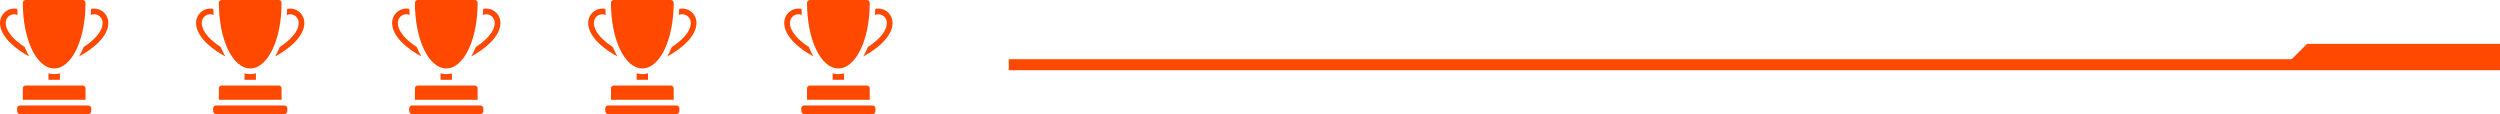 <svg width="1140" height="52" viewBox="0 0 1140 52" fill="none" xmlns="http://www.w3.org/2000/svg">
<path fill-rule="evenodd" clip-rule="evenodd" d="M1040 32L1140 32V27V20L1052 20L1045 27L460 27V32L1040 32Z" fill="#FF4800"/>
<path d="M395.301 39H369.301C368.583 39 368.001 39.582 368.001 40.3V45.5H396.601V40.3C396.601 39.582 396.018 39 395.301 39ZM382.301 33.8C383.189 33.8 384.057 33.679 384.901 33.449V36.4H379.701V33.449C380.544 33.679 381.413 33.8 382.301 33.8ZM382.301 31.2C374.282 31.2 368.001 18.066 368.001 1.3C368.001 0.582 368.583 0 369.301 0L395.301 0C396.018 0 396.601 0.582 396.601 1.3C396.601 18.066 390.319 31.2 382.301 31.2ZM364.101 3.9C364.567 3.9 365.021 3.955 365.459 4.048C365.497 4.983 365.551 5.905 365.626 6.812C365.158 6.612 364.641 6.5 364.101 6.5C361.95 6.5 360.201 8.25 360.201 10.4C360.201 14.595 364.448 18.573 368.86 21.463C369.476 23.006 370.164 24.433 370.918 25.724C364.877 22.474 357.601 16.797 357.601 10.4C357.601 6.816 360.516 3.9 364.101 3.9ZM366.701 48.1H397.901C398.618 48.1 399.201 48.682 399.201 49.4V50.7C399.201 51.418 398.618 52 397.901 52H366.701C365.983 52 365.401 51.418 365.401 50.7V49.4C365.401 48.682 365.983 48.1 366.701 48.1ZM395.741 21.463C400.154 18.573 404.401 14.595 404.401 10.4C404.401 8.25 402.651 6.5 400.501 6.5C399.96 6.5 399.444 6.612 398.976 6.812C399.05 5.906 399.105 4.984 399.142 4.048C399.58 3.955 400.034 3.9 400.501 3.9C404.085 3.9 407.001 6.816 407.001 10.4C407.001 16.797 399.725 22.474 393.683 25.724C394.437 24.433 395.125 23.006 395.741 21.463Z" fill="#FF4800"/>
<path d="M305.901 39H279.9C279.183 39 278.6 39.582 278.6 40.3V45.5H307.201V40.3C307.201 39.582 306.618 39 305.901 39ZM292.901 33.8C293.788 33.8 294.657 33.679 295.501 33.449V36.4H290.301V33.449C291.144 33.679 292.013 33.8 292.901 33.8ZM292.901 31.2C284.882 31.2 278.6 18.066 278.6 1.3C278.6 0.582 279.183 0 279.9 0L305.901 0C306.618 0 307.201 0.582 307.201 1.3C307.201 18.066 300.919 31.2 292.901 31.2ZM274.7 3.9C275.167 3.9 275.621 3.955 276.059 4.048C276.097 4.983 276.151 5.905 276.225 6.812C275.757 6.612 275.241 6.5 274.7 6.5C272.55 6.5 270.8 8.25 270.8 10.4C270.8 14.595 275.048 18.573 279.46 21.463C280.076 23.006 280.764 24.433 281.518 25.724C275.477 22.474 268.2 16.797 268.2 10.4C268.2 6.816 271.116 3.9 274.7 3.9ZM277.3 48.1H308.501C309.218 48.1 309.801 48.682 309.801 49.4V50.7C309.801 51.418 309.218 52 308.501 52H277.3C276.583 52 276 51.418 276 50.7V49.4C276 48.682 276.583 48.1 277.3 48.1ZM306.341 21.463C310.753 18.573 315.001 14.595 315.001 10.4C315.001 8.25 313.251 6.5 311.101 6.5C310.56 6.5 310.044 6.612 309.576 6.812C309.65 5.906 309.704 4.984 309.742 4.048C310.18 3.955 310.634 3.9 311.101 3.9C314.685 3.9 317.601 6.816 317.601 10.4C317.601 16.797 310.324 22.474 304.283 25.724C305.037 24.433 305.725 23.006 306.341 21.463Z" fill="#FF4800"/>
<path d="M216.5 39H190.5C189.783 39 189.2 39.582 189.2 40.3V45.5H217.8V40.3C217.8 39.582 217.218 39 216.5 39ZM203.5 33.8C204.388 33.8 205.257 33.679 206.1 33.449V36.4H200.9V33.449C201.744 33.679 202.612 33.8 203.5 33.8ZM203.5 31.2C195.482 31.2 189.2 18.066 189.2 1.3C189.2 0.582 189.783 0 190.5 0L216.5 0C217.218 0 217.8 0.582 217.8 1.3C217.8 18.066 211.519 31.2 203.5 31.2ZM185.3 3.9C185.767 3.9 186.221 3.955 186.659 4.048C186.697 4.983 186.751 5.905 186.825 6.812C186.357 6.612 185.841 6.5 185.3 6.5C183.15 6.5 181.4 8.25 181.4 10.4C181.4 14.595 185.647 18.573 190.06 21.463C190.676 23.006 191.364 24.433 192.118 25.724C186.076 22.474 178.8 16.797 178.8 10.4C178.8 6.816 181.716 3.9 185.3 3.9ZM187.9 48.1H219.1C219.818 48.1 220.4 48.682 220.4 49.4V50.7C220.4 51.418 219.818 52 219.1 52H187.9C187.183 52 186.6 51.418 186.6 50.7V49.4C186.6 48.682 187.183 48.1 187.9 48.1ZM216.941 21.463C221.353 18.573 225.6 14.595 225.6 10.4C225.6 8.25 223.851 6.5 221.7 6.5C221.16 6.5 220.644 6.612 220.176 6.812C220.25 5.906 220.304 4.984 220.342 4.048C220.78 3.955 221.234 3.9 221.7 3.9C225.285 3.9 228.2 6.816 228.2 10.4C228.2 16.797 220.924 22.474 214.883 25.724C215.637 24.433 216.325 23.006 216.941 21.463Z" fill="#FF4800"/>
<path d="M127.1 39H101.1C100.383 39 99.8 39.582 99.8 40.3V45.5H128.4V40.3C128.4 39.582 127.818 39 127.1 39ZM114.1 33.8C114.988 33.8 115.857 33.679 116.7 33.449V36.4H111.5V33.449C112.344 33.679 113.212 33.8 114.1 33.8ZM114.1 31.2C106.082 31.2 99.8 18.066 99.8 1.3C99.8 0.582 100.383 0 101.1 0L127.1 0C127.818 0 128.4 0.582 128.4 1.3C128.4 18.066 122.119 31.2 114.1 31.2ZM95.9 3.9C96.367 3.9 96.821 3.955 97.259 4.048C97.296 4.983 97.351 5.905 97.425 6.812C96.957 6.612 96.441 6.5 95.9 6.5C93.75 6.5 92 8.25 92 10.4C92 14.595 96.247 18.573 100.659 21.463C101.276 23.006 101.963 24.433 102.717 25.724C96.676 22.474 89.4 16.797 89.4 10.4C89.4 6.816 92.316 3.9 95.9 3.9ZM98.5 48.1H129.7C130.418 48.1 131 48.682 131 49.4V50.7C131 51.418 130.418 52 129.7 52H98.5C97.783 52 97.2 51.418 97.2 50.7V49.4C97.2 48.682 97.783 48.1 98.5 48.1ZM127.541 21.463C131.953 18.573 136.2 14.595 136.2 10.4C136.2 8.25 134.45 6.5 132.3 6.5C131.759 6.5 131.243 6.612 130.775 6.812C130.849 5.906 130.904 4.984 130.942 4.048C131.38 3.955 131.834 3.9 132.3 3.9C135.884 3.9 138.8 6.816 138.8 10.4C138.8 16.797 131.524 22.474 125.483 25.724C126.237 24.433 126.925 23.006 127.541 21.463Z" fill="#FF4800"/>
<path d="M37.7 39H11.7C10.982 39 10.4 39.582 10.4 40.3V45.5H39V40.3C39 39.582 38.417 39 37.7 39ZM24.7 33.8C25.588 33.8 26.456 33.679 27.3 33.449V36.4H22.1V33.449C22.944 33.679 23.812 33.8 24.7 33.8ZM24.7 31.2C16.681 31.2 10.4 18.066 10.4 1.3C10.4 0.582 10.982 0 11.7 0L37.7 0C38.417 0 39 0.582 39 1.3C39 18.066 32.718 31.2 24.7 31.2ZM6.5 3.9C6.966 3.9 7.42 3.955 7.858 4.048C7.896 4.983 7.951 5.905 8.025 6.812C7.557 6.612 7.041 6.5 6.5 6.5C4.35 6.5 2.6 8.25 2.6 10.4C2.6 14.595 6.847 18.573 11.259 21.463C11.875 23.006 12.563 24.433 13.317 25.724C7.276 22.474 -0 16.797 -0 10.4C-0 6.816 2.916 3.9 6.5 3.9ZM9.1 48.1H40.3C41.017 48.1 41.6 48.682 41.6 49.4V50.7C41.6 51.418 41.017 52 40.3 52H9.1C8.382 52 7.8 51.418 7.8 50.7V49.4C7.8 48.682 8.382 48.1 9.1 48.1ZM38.141 21.463C42.553 18.573 46.8 14.595 46.8 10.4C46.8 8.25 45.05 6.5 42.9 6.5C42.359 6.5 41.843 6.612 41.375 6.812C41.449 5.906 41.504 4.984 41.541 4.048C41.98 3.955 42.433 3.9 42.9 3.9C46.484 3.9 49.4 6.816 49.4 10.4C49.4 16.797 42.124 22.474 36.083 25.724C36.837 24.433 37.524 23.006 38.141 21.463Z" fill="#FF4800"/>
</svg>
